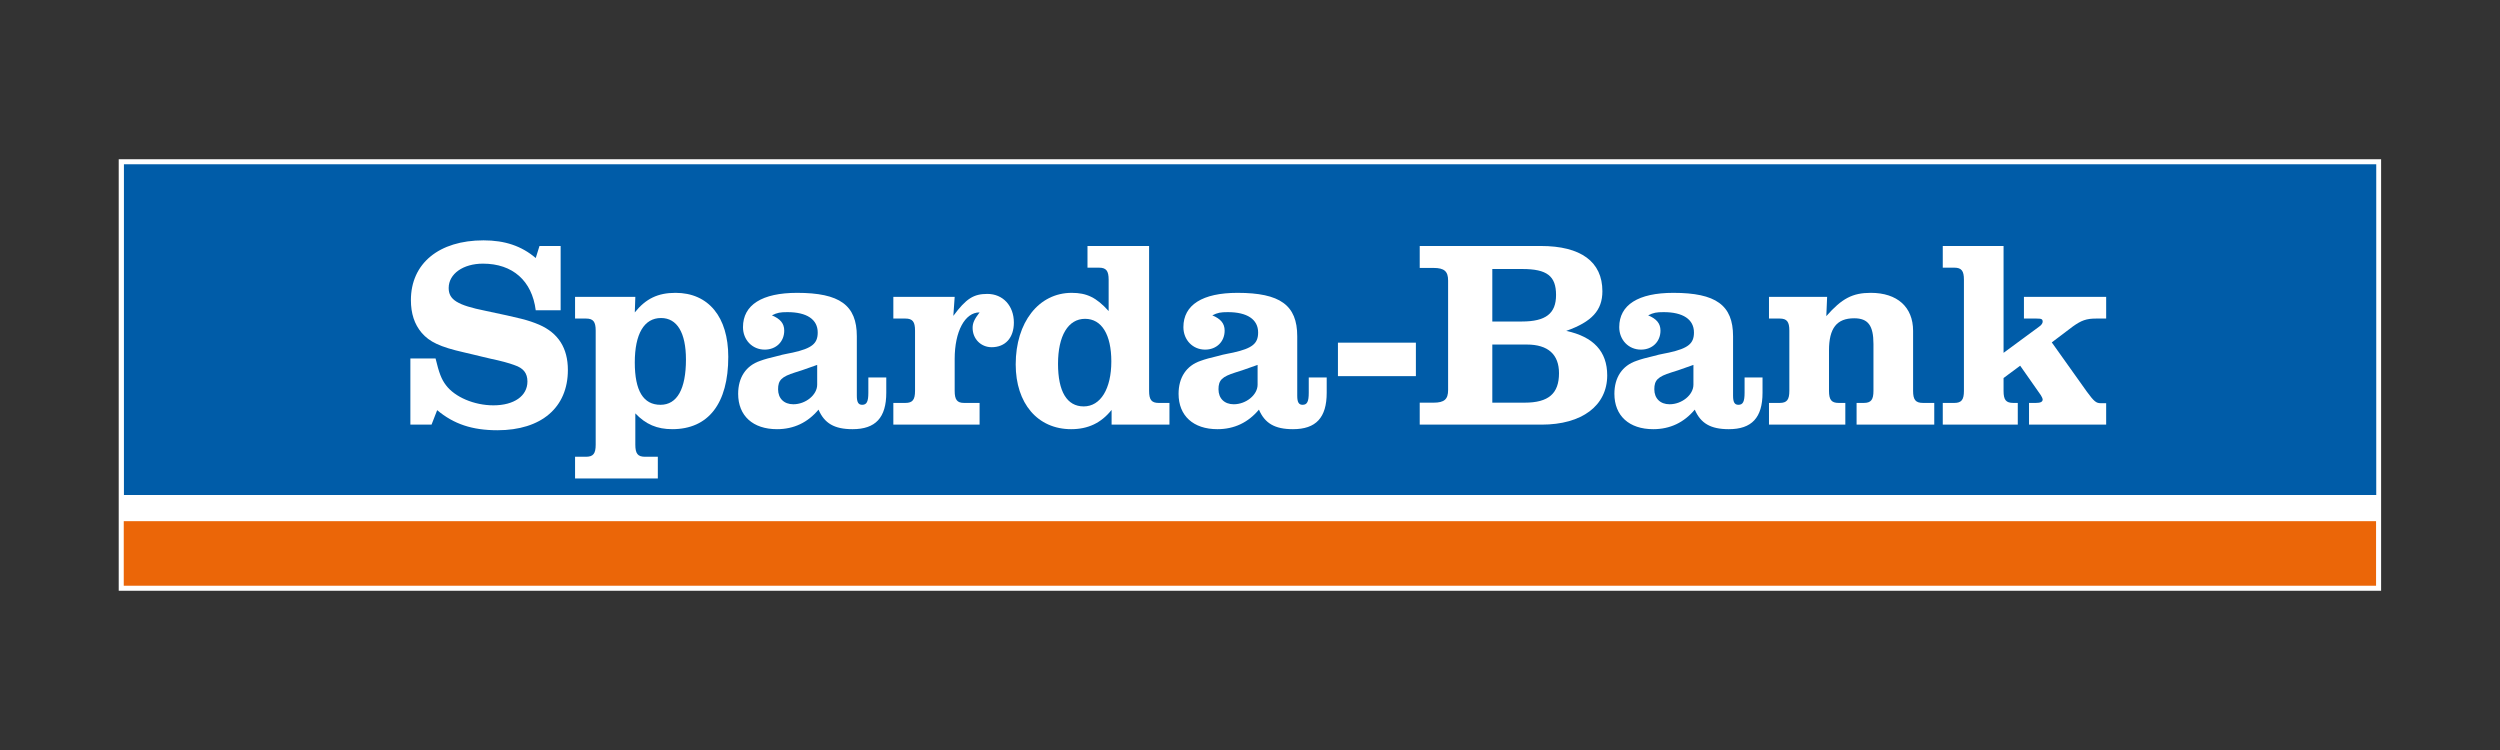<svg xmlns="http://www.w3.org/2000/svg" id="a" data-name="Layer 1" width="1000" height="300" viewBox="0 0 1000 300"><rect x="0" y="0" width="1000" height="300" fill="#333333" stroke="none"/><polygon points="49.502 65.71 950.43 65.71 950.43 234.29 49.502 234.29 49.502 65.71 49.502 65.71" fill="#fff" stroke="#fff" stroke-miterlimit="3.864" stroke-width="4.027"></polygon><polygon points="49.572 65.71 950.498 65.71 950.498 198 49.572 198 49.572 65.71 49.572 65.71" fill="#005ca8"></polygon><polygon points="49.502 208.468 950.427 208.468 950.427 234.29 49.502 234.29 49.502 208.468 49.502 208.468" fill="#eb6608"></polygon><path d="m224.26,98.39h-8.464l-1.501,4.82c-5.679-4.82-12.322-7.071-20.893-7.071-17.786,0-29.037,9.213-29.037,23.891,0,5.357,1.393,9.642,4.287,13.071,3.107,3.642,7.392,5.677,16.82,7.82l3.644.857,3.536.857,3.642.859c4.071.857,7.285,1.713,9.537,2.57,3.536,1.179,5.143,3.214,5.143,6.536,0,5.785-5.357,9.535-13.606,9.535-7.714,0-15.429-3.322-18.965-8.036-1.822-2.356-2.787-4.928-4.178-10.714h-10.072v26.464h8.465l2.249-5.786c6.643,5.572,14.035,8.035,24.107,8.035,17.572,0,28.18-9.106,28.18-24.105,0-8.784-3.858-14.785-11.467-18.105-4.607-1.93-7.391-2.572-21.535-5.572-11.141-2.25-14.678-4.393-14.678-9.108,0-5.677,5.786-9.748,13.714-9.748,11.893,0,19.607,6.856,21.107,18.641h9.964v-25.712h0Z" fill="#fff"></path><path d="m254.132,118.746h-24.107v8.677h4.394c2.892,0,3.856,1.286,3.856,4.82v45.641c0,3.536-.964,4.821-3.856,4.821h-4.394v8.678h33.107v-8.678h-5.143c-2.892,0-3.858-1.285-3.858-4.821v-12.535c4.18,4.393,8.678,6.321,14.787,6.321,14.465,0,22.393-10.286,22.393-28.926,0-15.964-7.929-25.606-21.107-25.606-7.072,0-11.893,2.357-16.287,7.82l.215-6.212h0Zm10.286,8.462c6.429,0,9.964,5.893,9.964,16.606,0,11.785-3.536,18.107-10.179,18.107-6.856,0-10.286-5.57-10.286-16.928,0-11.464,3.752-17.785,10.501-17.785h0Z" fill="#fff" fill-rule="evenodd"></path><path d="m347.337,150.994v6.107c0,3.535-.642,4.821-2.463,4.821-1.501,0-2.145-.964-2.145-3.644v-23.783c0-12.428-6.857-17.355-23.892-17.355-14.035,0-21.642,4.82-21.642,13.713,0,5.141,3.749,8.999,8.678,8.999,4.608,0,7.821-3.214,7.821-7.607,0-2.892-1.608-4.713-4.929-6.105,2.143-1.073,3.322-1.286,6.215-1.286,7.714,0,12.107,2.892,12.107,8.142,0,4.393-2.25,6.32-9.964,8.035l-2.143.429-2.036.428-2.037.536c-2.785.642-5.142,1.286-6.856,1.928-5.679,1.928-8.786,6.643-8.786,13.177,0,8.786,5.892,14.143,15.536,14.143,6.749,0,12.32-2.679,16.606-7.82,2.357,5.463,6.322,7.82,13.608,7.82,9.215,0,13.499-4.608,13.499-14.57v-6.107h-7.178Zm-20.464,2.892c0,4.071-4.607,7.82-9.535,7.82-3.751,0-6.108-2.357-6.108-5.999s1.393-5.037,6.857-6.749c1.606-.429,2.678-.857,8.786-3.001v7.929h0Z" fill="#fff" fill-rule="evenodd"></path><path d="m381.871,118.746h-24.535v8.677h4.821c2.894,0,3.858,1.286,3.858,4.82v24.107c0,3.534-.964,4.82-3.858,4.82h-4.821v8.678h34.499v-8.678h-6.215c-2.785,0-3.749-1.286-3.749-4.82v-12.75c0-11.036,4.073-18.643,9.965-18.643-2.143,2.787-2.787,4.286-2.787,6.214,0,4.393,3.321,7.714,7.608,7.714,5.463,0,8.892-3.749,8.892-9.857,0-6.749-4.391-11.462-10.605-11.462-5.466,0-8.465,1.819-13.608,8.784l.535-7.605h0Z" fill="#fff"></path><path d="m459.637,98.39h-24.642v8.677h4.608c2.892,0,3.856,1.286,3.856,4.822v12.535c-4.929-5.464-8.786-7.285-14.786-7.285-13.179,0-22.392,11.784-22.392,28.606,0,15.64,8.786,25.926,22.179,25.926,6.75,0,12-2.465,16.178-7.714v5.893h23.141v-8.678h-4.284c-2.894,0-3.858-1.286-3.858-4.82v-57.961h0Zm-25.608,29.141c6.643,0,10.501,6.321,10.501,17.035,0,10.927-4.286,17.999-11.036,17.999s-10.286-6-10.286-17.037c0-11.249,4.073-17.997,10.821-17.997h0Z" fill="#fff" fill-rule="evenodd"></path><path d="m523.501,150.994v6.107c0,3.535-.642,4.821-2.463,4.821-1.501,0-2.143-.964-2.143-3.644v-23.783c0-12.428-6.857-17.355-23.892-17.355-14.036,0-21.644,4.82-21.644,13.713,0,5.141,3.751,8.999,8.678,8.999,4.608,0,7.821-3.214,7.821-7.607,0-2.892-1.608-4.713-4.929-6.105,2.144-1.073,3.322-1.286,6.215-1.286,7.714,0,12.107,2.892,12.107,8.142,0,4.393-2.25,6.32-9.964,8.035l-2.143.429-2.035.428-2.036.536c-2.787.642-5.144,1.286-6.857,1.928-5.679,1.928-8.786,6.643-8.786,13.177,0,8.786,5.893,14.143,15.536,14.143,6.75,0,12.32-2.679,16.606-7.82,2.357,5.463,6.322,7.82,13.608,7.82,9.215,0,13.501-4.608,13.501-14.57v-6.107h-7.179Zm-20.464,2.892c0,4.071-4.606,7.82-9.535,7.82-3.751,0-6.108-2.357-6.108-5.999s1.393-5.037,6.857-6.749c1.608-.429,2.678-.857,8.786-3.001v7.929h0Z" fill="#fff" fill-rule="evenodd"></path><polygon points="535.176 137.066 535.176 150.457 566.355 150.457 566.355 137.066 535.176 137.066 535.176 137.066" fill="#fff"></polygon><path d="m567.887,98.39v8.784h5.568c4.286,0,5.785,1.393,5.785,5.037v43.817c0,3.643-1.499,5.037-5.785,5.037h-5.568v8.786h48.748c16.178,0,26.248-7.607,26.248-19.713,0-9.535-5.461-15.43-16.39-17.786,10.288-3.642,14.462-8.249,14.462-15.856,0-11.784-8.571-18.105-24.638-18.105h-48.43Zm29.037,30.212v-20.999h11.998c9.859,0,13.497,2.785,13.497,10.392,0,7.392-4.068,10.607-13.709,10.607h-11.787Zm0,32.462v-23.248h13.821c8.465,0,12.857,3.964,12.857,11.463,0,8.142-4.18,11.785-13.715,11.785h-12.962Z" fill="#fff" fill-rule="evenodd"></path><path d="m697.833,150.994v6.107c0,3.535-.641,4.821-2.463,4.821-1.499,0-2.146-.964-2.146-3.644v-23.783c0-12.428-6.854-17.355-23.891-17.355-14.039,0-21.639,4.82-21.639,13.713,0,5.141,3.751,8.999,8.677,8.999,4.603,0,7.819-3.214,7.819-7.607,0-2.892-1.605-4.713-4.926-6.105,2.14-1.073,3.321-1.286,6.214-1.286,7.713,0,12.104,2.892,12.104,8.142,0,4.393-2.245,6.32-9.964,8.035l-2.14.429-2.034.428-2.04.536c-2.787.642-5.138,1.286-6.855,1.928-5.679,1.928-8.789,6.643-8.789,13.177,0,8.786,5.897,14.143,15.538,14.143,6.749,0,12.322-2.679,16.608-7.82,2.357,5.463,6.32,7.82,13.609,7.82,9.212,0,13.497-4.608,13.497-14.57v-6.107h-7.178Zm-20.464,2.892c0,4.071-4.609,7.82-9.535,7.82-3.751,0-6.108-2.357-6.108-5.999s1.393-5.037,6.855-6.749c1.611-.429,2.681-.857,8.789-3.001v7.929h0Z" fill="#fff" fill-rule="evenodd"></path><path d="m730.846,118.746h-23.25v8.677h4.286c2.892,0,3.857,1.286,3.857,4.82v24.107c0,3.534-.964,4.82-3.857,4.82h-4.286v8.678h30.534v-8.678h-2.674c-2.892,0-3.857-1.286-3.857-4.82v-16.178c0-8.893,3.104-12.857,10.07-12.857,5.573,0,7.713,2.892,7.713,10.285v18.75c0,3.534-.964,4.82-3.856,4.82h-2.892v8.678h31.069v-8.678h-4.497c-3.004,0-3.968-1.286-3.968-4.82v-24c0-9.534-6.319-15.212-16.924-15.212-7.29,0-11.576,2.248-17.789,9.32l.323-7.713h0Z" fill="#fff"></path><path d="m801.427,98.39h-24.32v8.677h4.609c2.893,0,3.857,1.286,3.857,4.822v44.462c0,3.534-.964,4.82-3.857,4.82h-4.609v8.678h30.005v-8.678h-1.717c-3.004,0-3.968-1.179-3.968-4.82v-5.144l6.643-4.928,8.254,11.785c.317.429.746,1.392.746,1.714,0,.964-.852,1.393-2.787,1.393h-2.674v8.678h30.857v-8.571h-2.146c-1.823,0-2.675-.644-5.573-4.608l-14.032-19.713,8.36-6.321c3.427-2.463,5.461-3.214,9.318-3.214h4.074v-8.677h-32.891v8.677h5.032c2.034,0,2.463.215,2.463,1.286,0,.535-.535,1.392-1.393,1.928l-14.25,10.499v-42.747h0Z" fill="#fff"></path></svg>
